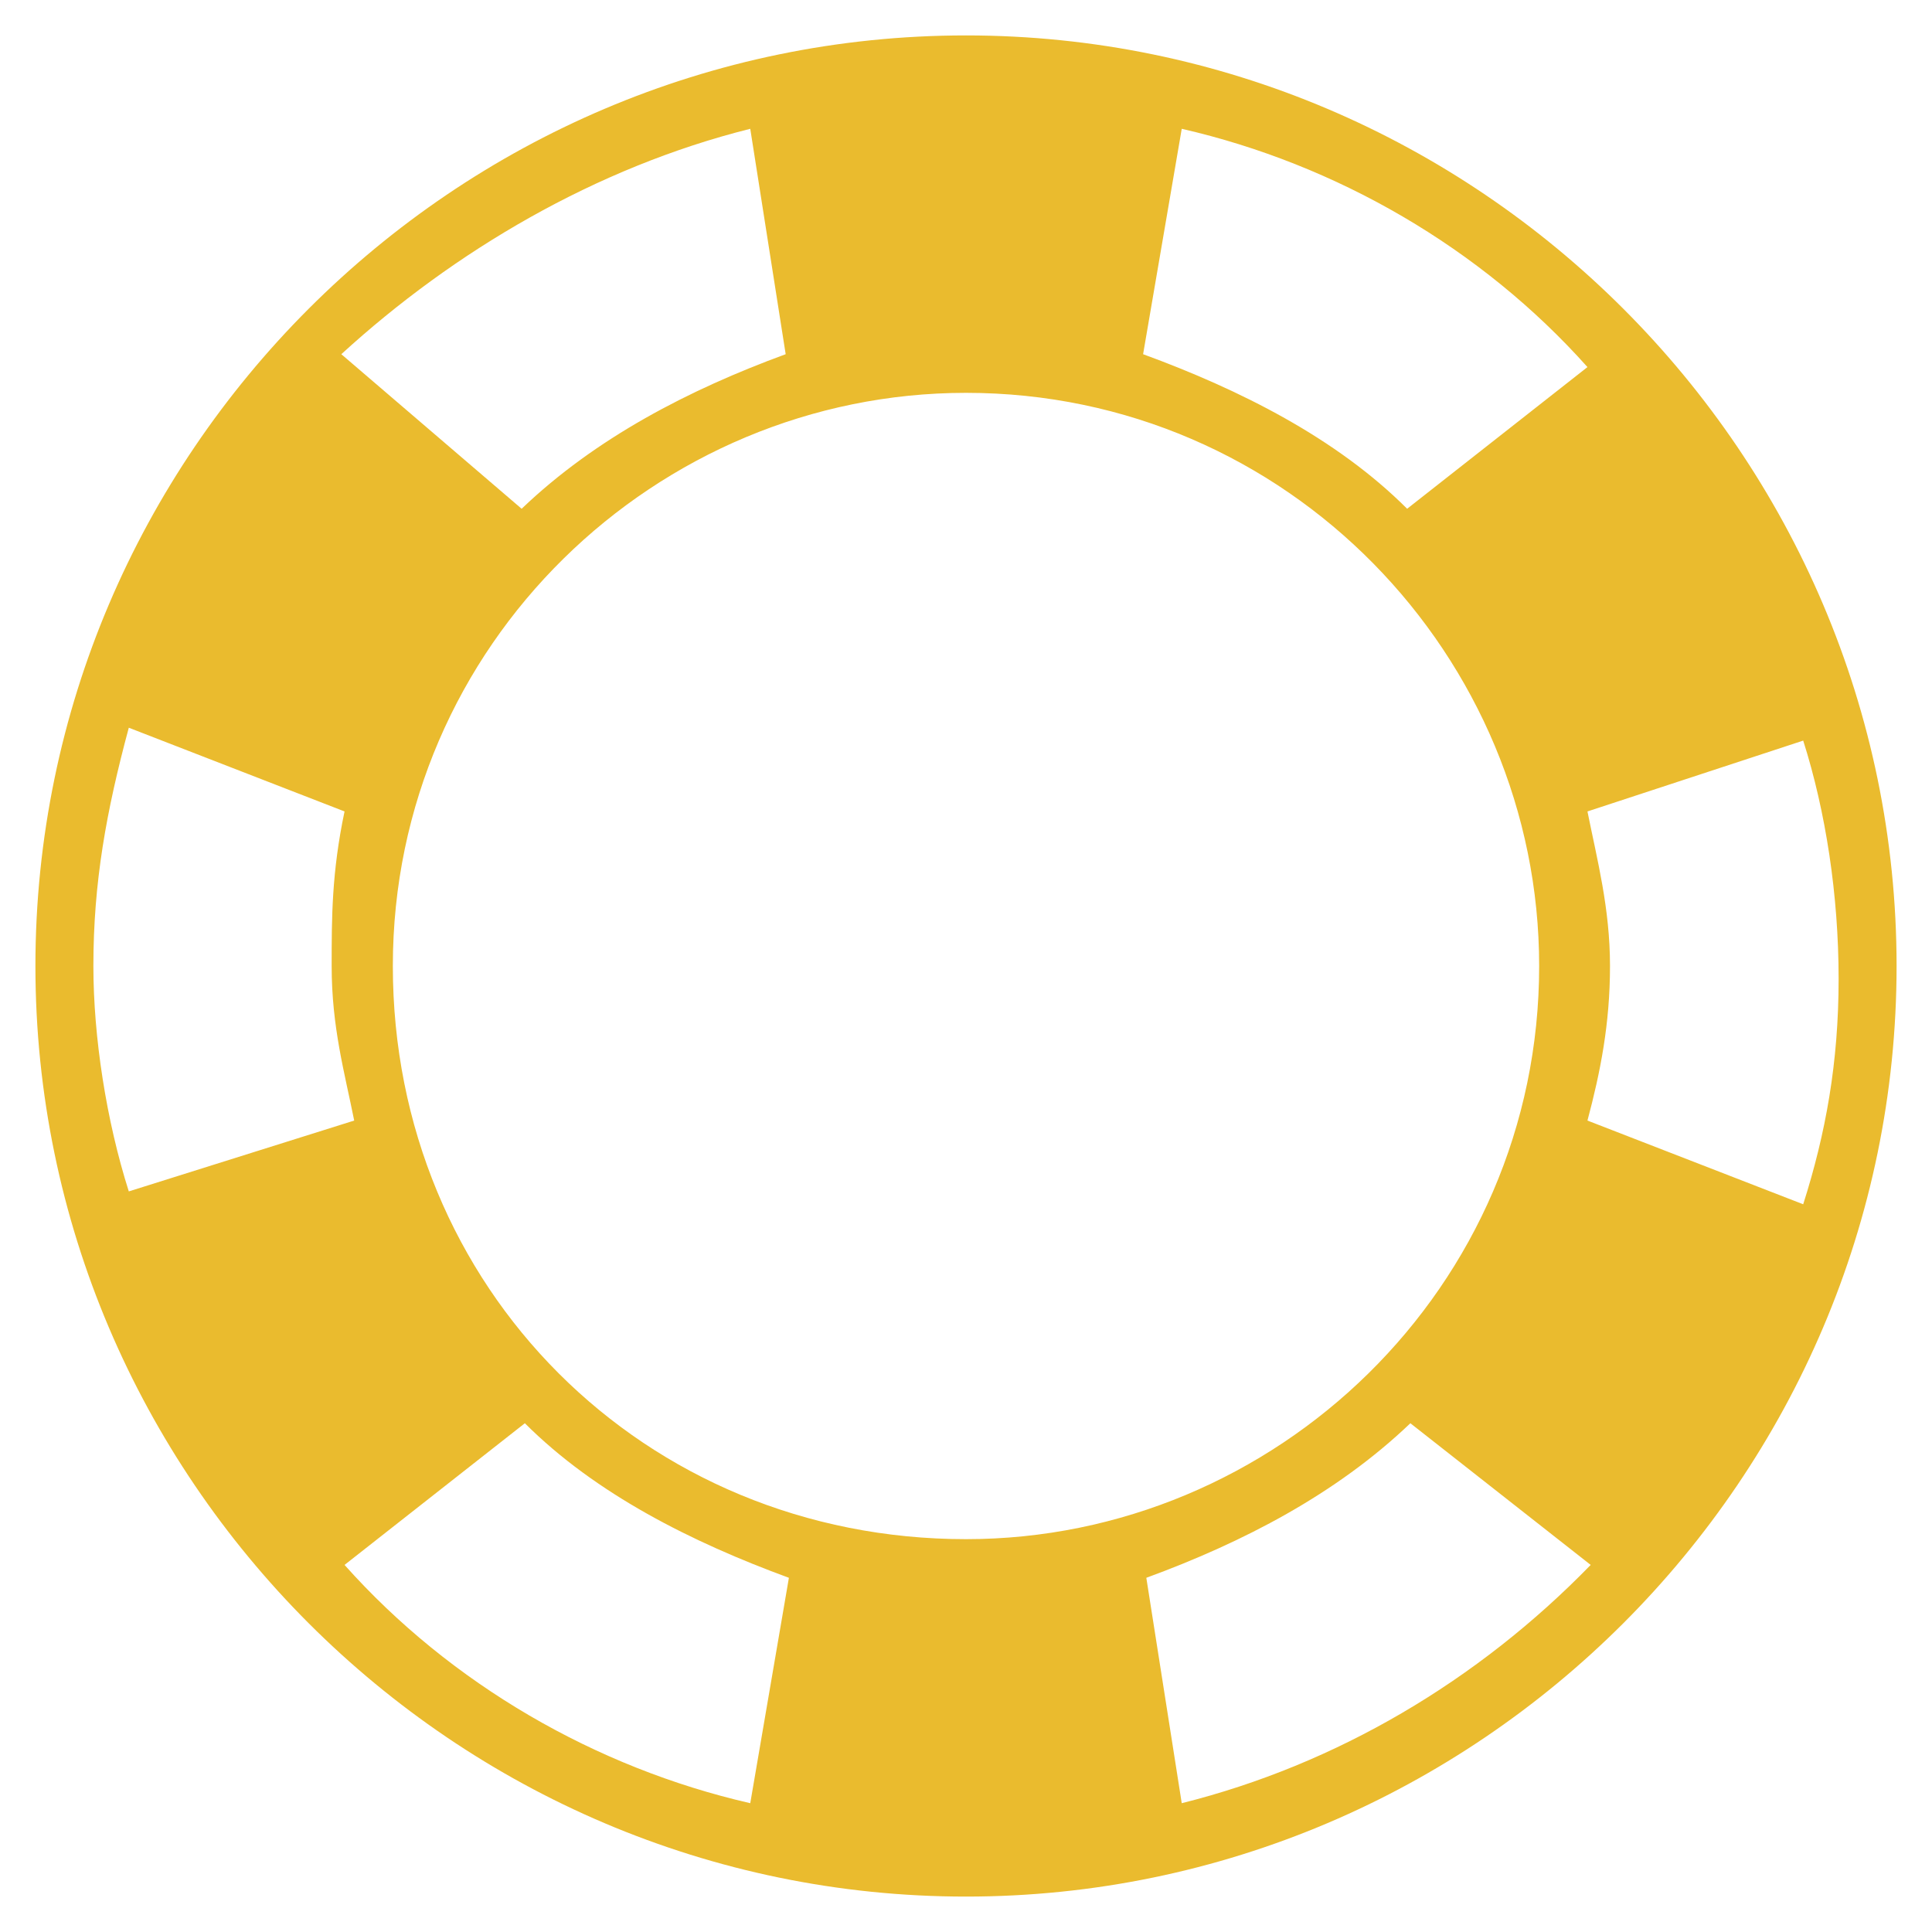 <?xml version="1.0" encoding="utf-8"?>
<!-- Generator: Adobe Illustrator 21.0.0, SVG Export Plug-In . SVG Version: 6.00 Build 0)  -->
<svg version="1.1" id="juegos_casino" xmlns="http://www.w3.org/2000/svg" xmlns:xlink="http://www.w3.org/1999/xlink" x="0px"
	 y="0px" viewBox="0 0 60 60" style="enable-background:new 0 0 60 60;" xml:space="preserve">
<style type="text/css">
	.st0{fill:#EABB2E;}
</style>
<path class="st0" d="M30,1.1C14.1,1.1,1.1,14.1,1.1,30s13,28.9,28.9,28.9s28.9-13,28.9-28.9S45.9,1.1,30,1.1z M36.7,4
	c4.8,1.1,9.3,3.7,12.6,7.4l-5.6,4.4c-2.2-2.2-5.2-3.7-8.2-4.8L36.7,4z M23.3,4l1.1,7c-3,1.1-5.9,2.6-8.2,4.8L10.6,11
	C14.1,7.8,18.5,5.2,23.3,4z M4,37c-0.7-2.2-1.1-4.8-1.1-7c0-2.6,0.4-4.8,1.1-7.4l6.7,2.6c-0.4,1.9-0.4,3.3-0.4,4.8
	c0,1.9,0.4,3.3,0.7,4.8L4,37z M23.3,56c-4.8-1.1-9.3-3.7-12.6-7.4l5.6-4.4c2.2,2.2,5.2,3.7,8.2,4.8L23.3,56z M12.2,30
	c0-10,8.2-17.8,17.8-17.8c10,0,17.8,8.2,17.8,17.8c0,10-8.2,17.8-17.8,17.8C20,47.8,12.2,40,12.2,30z M36.7,56l-1.1-7
	c3-1.1,5.9-2.6,8.2-4.8l5.6,4.4C45.9,52.2,41.5,54.8,36.7,56z M49.3,34.8c0.4-1.5,0.7-3,0.7-4.8s-0.4-3.3-0.7-4.8L56,23
	c0.7,2.2,1.1,4.8,1.1,7.4s-0.4,4.8-1.1,7L49.3,34.8z"/>
</svg>
